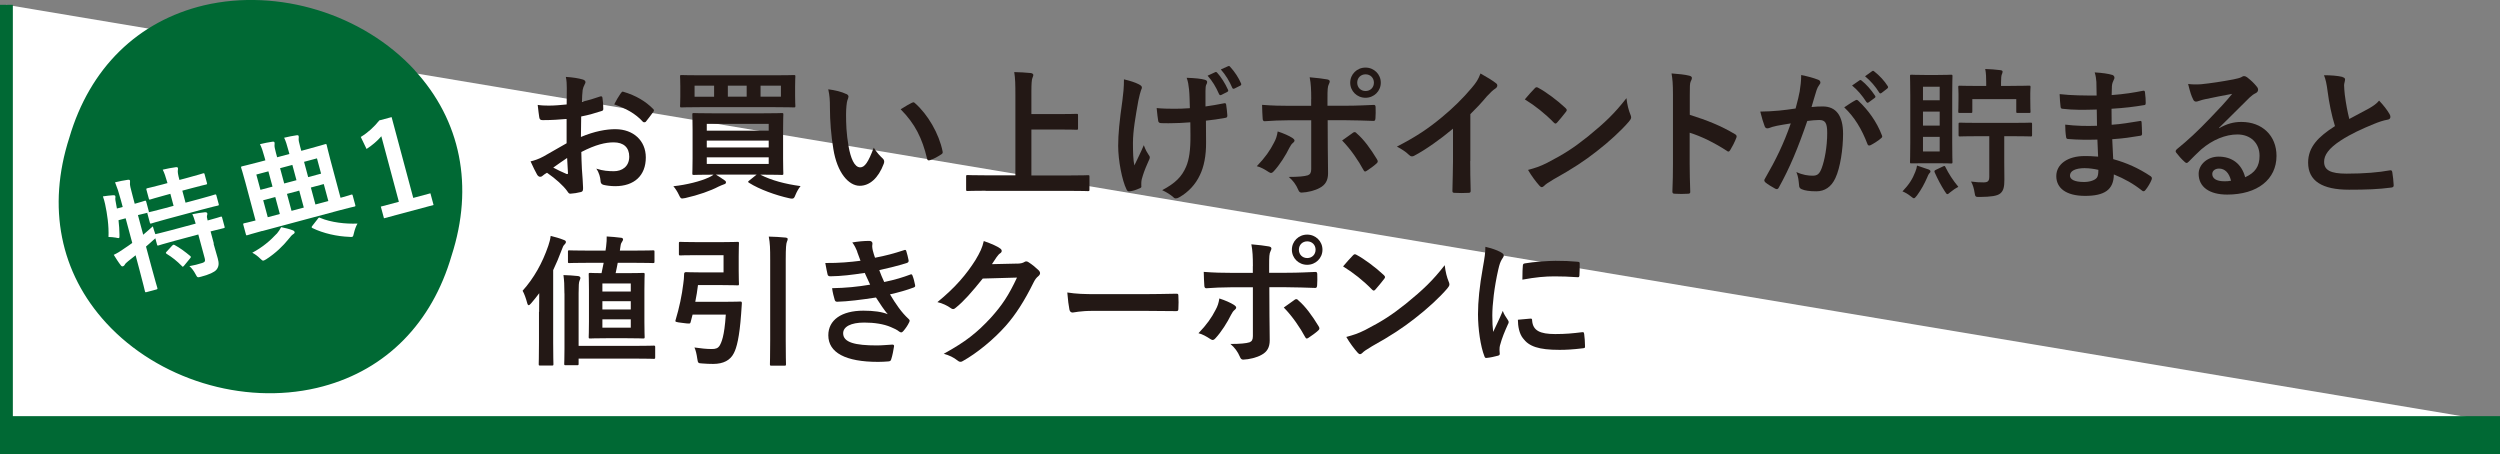 <?xml version="1.0" encoding="UTF-8"?><svg xmlns="http://www.w3.org/2000/svg" viewBox="0 0 389.16 70.71"><rect x="0" y="0" width="389.16" height="70.71" fill="#808080" stroke="none"/><g id="a"/><g id="b"><g id="c"><g><polyline points="389.16 65.78 1 65.78 1 .75" style="fill:#fff;"/><polygon points="389.16 70.71 0 70.71 0 .75 2 .75 2 64.78 389.16 64.78 389.16 70.71" style="fill:#006934;"/></g><g><path d="M88.17,18.52c-1.1,.09-2.22,.18-3.7,.18-.37,0-.48-.13-.53-.46-.07-.42-.15-1.14-.24-1.91,.57,.09,1.14,.11,1.72,.11,.92,0,1.87-.09,2.79-.18,0-.73,.02-1.56,.02-2.51,0-.57-.02-1.21-.15-1.78,1.1,.07,2.02,.22,2.62,.4,.26,.07,.44,.22,.44,.42,0,.09-.04,.2-.13,.35-.15,.29-.26,.57-.31,.86-.07,.57-.09,1.12-.11,1.83,.97-.2,1.87-.48,2.82-.81,.2-.07,.35-.02,.37,.2,.09,.55,.13,1.14,.13,1.72,0,.22-.07,.29-.29,.35-1.45,.46-1.83,.57-3.15,.84-.02,1.06-.02,2.13-.04,3.19,2.07-.88,4-1.23,5.41-1.21,2.73,.02,4.69,1.76,4.69,4.4,0,2.82-1.8,4.47-4.77,4.47-.64,0-1.34-.09-1.8-.2-.35-.09-.48-.31-.48-.66-.04-.48-.2-1.23-.66-1.87,1.06,.35,1.94,.4,2.75,.4,1.23,0,2.38-.7,2.38-2.27,0-1.43-.88-2.22-2.42-2.22-1.25,0-2.77,.33-5.04,1.5,.02,.92,.04,1.67,.09,2.64,.07,.97,.18,2.35,.18,2.86,0,.31,.04,.64-.33,.73-.48,.13-1.19,.24-1.63,.26-.24,.02-.33-.15-.53-.44-.59-.81-1.74-1.87-3.12-2.82-.24,.13-.51,.31-.7,.48-.11,.11-.26,.15-.37,.15-.18,0-.35-.13-.48-.35-.24-.4-.68-1.32-1.01-2.05,.57-.13,1.3-.37,2.02-.77,.95-.53,1.98-1.12,3.59-2.05v-3.76Zm-2.05,7.57c.62,.33,1.36,.7,2.07,.99,.18,.04,.24,.02,.22-.18-.04-.57-.09-1.58-.13-2.31-.62,.42-1.36,.92-2.16,1.5Zm10.52-11.55c.15-.24,.22-.31,.37-.26,2.02,.59,3.52,1.52,4.66,2.68,.09,.09,.13,.15,.13,.22s-.04,.13-.09,.22c-.29,.44-.86,1.12-1.19,1.56-.07,.09-.37,.11-.44,0-1.17-1.3-2.71-2.11-4.47-2.71,.29-.59,.64-1.17,1.01-1.72Z" style="fill:#231815;"/><path d="M118.35,27.19c1.76,.9,3.87,1.45,6.27,1.78-.31,.37-.59,.88-.79,1.36-.18,.46-.26,.59-.55,.59-.11,0-.26-.02-.46-.07-2-.44-4.6-1.36-6.23-2.4-.2-.13-.18-.18,.07-.37l1.12-.9h-6.34c.46,.29,.86,.53,1.28,.84,.24,.15,.29,.24,.29,.37s-.07,.24-.33,.31c-.24,.07-.48,.2-.84,.35-1.21,.64-3.12,1.32-5.17,1.78-.22,.04-.4,.07-.48,.07-.22,0-.31-.15-.51-.57-.24-.51-.55-.99-.86-1.34,2.07-.22,4.22-.77,5.5-1.36,.26-.13,.51-.24,.75-.44-2.13,0-2.9,.04-3.04,.04-.24,0-.26-.02-.26-.24,0-.15,.04-.79,.04-2.31v-4.53c0-1.52-.04-2.16-.04-2.31,0-.22,.02-.24,.26-.24,.13,0,.9,.04,3.04,.04h7.57c2.16,0,2.93-.04,3.06-.04,.22,0,.24,.02,.24,.24,0,.13-.04,.79-.04,2.31v4.53c0,1.52,.04,2.16,.04,2.31,0,.22-.02,.24-.24,.24-.13,0-.9-.04-3.06-.04h-.29Zm2.27-15.47c2.07,0,2.82-.04,2.95-.04,.22,0,.24,.02,.24,.24,0,.13-.04,.51-.04,1.52v1.54c0,.99,.04,1.36,.04,1.5,0,.22-.02,.24-.24,.24-.13,0-.88-.04-2.95-.04h-11.57c-2.07,0-2.82,.04-2.95,.04-.22,0-.24-.02-.24-.24,0-.15,.04-.51,.04-1.5v-1.54c0-1.01-.04-1.39-.04-1.52,0-.22,.02-.24,.24-.24,.13,0,.88,.04,2.95,.04h11.57Zm-9.46,3.34v-1.72h-3.04v1.72h3.04Zm-1.14,4.22v1.06h9.64v-1.06h-9.64Zm9.64,3.67v-1.06h-9.64v1.06h9.64Zm0,1.54h-9.64v1.03h9.64v-1.03Zm-3.43-9.44v-1.72h-2.93v1.72h2.93Zm5.33-1.72h-3.17v1.72h3.17v-1.72Z" style="fill:#231815;"/><path d="M131.73,14.62c.2,.09,.35,.24,.35,.4,0,.13-.07,.35-.18,.62-.09,.26-.2,1.21-.2,2.16,0,1.41,.04,2.99,.4,5.02,.31,1.74,.88,3.23,1.8,3.23,.7,0,1.25-.77,2.11-3.06,.48,.77,.97,1.28,1.41,1.69,.26,.24,.26,.51,.15,.81-.84,2.24-2.2,3.43-3.74,3.43-1.72,0-3.52-2.02-4.11-5.74-.35-2.09-.53-4.38-.53-6.4,0-1.21-.04-1.87-.26-2.88,1.06,.13,2.13,.4,2.79,.73Zm10.21,1.39c.09-.04,.18-.09,.24-.09,.09,0,.15,.04,.24,.13,2,1.74,3.76,4.77,4.31,7.52,.07,.29-.07,.37-.24,.48-.57,.37-1.12,.68-1.72,.88-.26,.09-.42,.02-.46-.24-.75-3.15-1.87-5.43-4.11-7.68,.84-.53,1.39-.84,1.74-1.01Z" style="fill:#231815;"/><path d="M153.42,29.69c-1.98,0-2.66,.04-2.79,.04-.22,0-.24-.02-.24-.24v-2c0-.22,.02-.24,.24-.24,.13,0,.81,.04,2.79,.04h4.64V14.89c0-1.78-.02-2.68-.18-3.67,.84,.02,1.83,.07,2.57,.15,.22,.02,.4,.15,.4,.29,0,.18-.09,.33-.15,.51-.09,.24-.15,.79-.15,2.11v3.48h4.31c1.91,0,2.57-.04,2.71-.04,.22,0,.24,.02,.24,.24v2c0,.22-.02,.24-.24,.24-.13,0-.79-.04-2.71-.04h-4.31v7.15h6.01c1.98,0,2.66-.04,2.79-.04,.22,0,.24,.02,.24,.24v2c0,.22-.02,.24-.24,.24-.13,0-.81-.04-2.79-.04h-13.14Z" style="fill:#231815;"/><path d="M177.68,29.01c0,.15-.07,.22-.29,.31-.66,.29-1.06,.4-1.52,.46-.26,.04-.37-.02-.51-.29-.7-1.41-1.3-4.53-1.3-6.78,0-1.83,.2-3.85,.66-7.08,.13-1.01,.24-2,.24-3.28,1.01,.24,1.74,.48,2.31,.77,.35,.18,.48,.33,.48,.48,0,.09,0,.2-.13,.44-.11,.29-.26,.88-.42,1.63-.42,2.38-.84,4.66-.84,6.6,0,1.41,.04,2.66,.22,3.48,.55-1.17,.95-1.91,1.47-3.15,.31,.84,.51,1.12,.73,1.47,.13,.15,.2,.29,.2,.42,0,.15-.04,.29-.26,.73-.59,1.32-.77,1.91-.99,2.68-.04,.18-.07,.42-.07,.57v.53Zm7.61-9.97c-1.17,.09-2,.13-2.64,.13-.46,.02-1.03,.02-1.85,0-.31,0-.48-.11-.51-.35-.09-.44-.13-1.03-.24-2,.81,.09,1.92,.11,2.73,.11,.62,0,1.65-.02,2.44-.09-.04-1.1-.04-2.09-.13-2.93-.09-.77-.15-1.21-.37-1.8,1.3,.04,2.33,.15,2.84,.31,.24,.07,.35,.18,.35,.35,0,.15-.07,.29-.15,.44-.07,.13-.11,.48-.11,.92v2.44c.95-.13,1.89-.29,2.82-.48,.26-.07,.37-.02,.4,.2,.09,.55,.13,1.08,.18,1.65,.02,.29-.09,.37-.29,.4-1.06,.2-2.02,.33-3.04,.44l.02,3.39c.02,2.05-.33,3.81-.97,5.1-.68,1.45-1.78,2.62-3.15,3.41-.24,.15-.4,.2-.55,.2-.18,0-.26,0-.44-.2-.4-.35-.97-.73-1.72-1.08,2.07-1.1,3.06-2.11,3.72-3.65,.48-1.12,.7-2.62,.68-4.91l-.02-2Zm3.87-7.81c.11-.04,.2-.04,.31,.09,.59,.64,1.23,1.63,1.69,2.66,.07,.15,.04,.24-.13,.33l-.9,.46c-.18,.09-.29,.04-.37-.13-.48-1.1-1.03-2.02-1.78-2.86l1.19-.55Zm2.02-.92c.13-.07,.2-.04,.31,.09,.7,.75,1.34,1.74,1.69,2.57,.07,.13,.07,.29-.13,.37l-.88,.44c-.2,.09-.29,.02-.35-.11-.44-1.03-1.01-1.98-1.78-2.86l1.14-.51Z" style="fill:#231815;"/><path d="M201.18,21.47c.35,.24,.48,.46,.09,.77-.22,.18-.37,.4-.55,.75-.57,1.17-1.54,2.71-2.44,3.67-.26,.29-.44,.35-.77,.13-.64-.42-1.25-.77-1.87-.92,1.28-1.32,2.07-2.46,2.66-3.63,.33-.59,.48-1.08,.59-1.78,.9,.29,1.74,.66,2.29,1.01Zm2.93-6.05c0-1.39-.04-2.4-.24-3.39,1.03,.09,2.18,.22,2.73,.33,.44,.09,.48,.31,.26,.73-.2,.37-.22,.88-.22,2.2v1.17h2.71c1.92,0,3.41-.09,4.49-.13,.2-.02,.29,.11,.29,.35,.02,.57,.02,1.14-.02,1.72-.02,.29-.09,.44-.31,.42-1.36-.04-3.04-.11-4.53-.11h-2.6l.02,4.44c0,1.17,.04,2.11,.04,3.83,0,1.08-.4,1.8-1.3,2.27-.7,.4-1.89,.7-2.82,.73-.26,0-.4-.13-.53-.46-.33-.77-.79-1.41-1.47-1.98,1.5,0,2.46-.09,2.99-.26,.35-.15,.51-.4,.51-.97v-7.59h-3.46c-1.25,0-2.77,.07-3.81,.15-.2,0-.29-.18-.29-.44-.02-.4-.09-1.39-.09-2.11,1.67,.13,3.01,.15,4.14,.15h3.5v-1.03Zm6.47,5.26c.26-.2,.44-.13,.62,.09,1.08,.92,2.13,2.35,3.15,4.03,.2,.33,.13,.48-.11,.68-.35,.33-.97,.77-1.47,1.1-.24,.15-.35,.2-.51-.09-.79-1.47-2-3.26-3.34-4.62,.59-.44,1.17-.81,1.67-1.19Zm4.36-7.81c0,1.32-1.06,2.35-2.38,2.35s-2.38-1.03-2.38-2.35,1.06-2.35,2.38-2.35,2.38,1.03,2.38,2.35Zm-3.67,0c0,.75,.55,1.3,1.3,1.3s1.3-.55,1.3-1.3-.55-1.3-1.3-1.3-1.3,.55-1.3,1.3Z" style="fill:#231815;"/><path d="M228.86,25.07c0,1.52,.02,2.82,.07,4.58,.02,.29-.09,.37-.33,.37-.7,.04-1.5,.04-2.2,0-.24,0-.33-.09-.31-.35,.02-1.58,.09-3.01,.09-4.51v-5.13c-1.94,1.63-4.29,3.3-6.05,4.22-.11,.07-.22,.09-.33,.09-.18,0-.31-.07-.46-.22-.51-.51-1.23-.95-1.89-1.3,3.04-1.56,4.91-2.84,6.93-4.51,1.74-1.43,3.32-2.97,4.69-4.6,.75-.88,1.03-1.32,1.39-2.27,.99,.55,1.96,1.14,2.44,1.54,.13,.09,.18,.22,.18,.33,0,.18-.13,.37-.31,.48-.37,.24-.73,.57-1.32,1.21-.86,1.03-1.67,1.89-2.57,2.77v7.28Z" style="fill:#231815;"/><path d="M238.89,13.76c.09-.11,.2-.18,.31-.18,.09,0,.18,.04,.29,.11,1.12,.59,2.95,1.94,4.2,3.12,.13,.13,.2,.22,.2,.31s-.04,.18-.13,.29c-.33,.44-1.06,1.32-1.36,1.65-.11,.11-.18,.18-.26,.18s-.18-.07-.29-.18c-1.32-1.36-2.91-2.62-4.49-3.59,.48-.59,1.12-1.28,1.54-1.72Zm1.92,11.6c2.68-1.39,4.11-2.31,6.34-4.09,2.68-2.18,4.16-3.59,6.03-5.99,.13,1.1,.33,1.85,.62,2.57,.07,.15,.11,.29,.11,.42,0,.2-.11,.37-.35,.66-1.17,1.36-3.06,3.12-5.06,4.66-1.83,1.43-3.67,2.66-6.64,4.31-.99,.59-1.28,.81-1.47,1.01-.13,.13-.26,.22-.4,.22-.11,0-.24-.09-.37-.24-.55-.62-1.23-1.52-1.76-2.44,1.12-.31,1.8-.51,2.97-1.1Z" style="fill:#231815;"/><path d="M263.05,17.88c2.68,.84,4.82,1.69,7,2.99,.24,.13,.35,.29,.24,.57-.29,.73-.64,1.41-.95,1.91-.09,.15-.18,.24-.29,.24-.07,0-.15-.02-.24-.11-2.02-1.3-4-2.27-5.79-2.82v4.86c0,1.43,.04,2.73,.09,4.31,.02,.26-.09,.33-.4,.33-.64,.04-1.32,.04-1.96,0-.31,0-.42-.07-.42-.33,.07-1.63,.09-2.93,.09-4.33V14.69c0-1.65-.07-2.38-.22-3.26,1.01,.07,2.11,.18,2.75,.35,.31,.07,.42,.2,.42,.37,0,.13-.07,.31-.18,.51-.15,.29-.15,.84-.15,2.07v3.15Z" style="fill:#231815;"/><path d="M280.16,14.12c.11-.66,.22-1.52,.22-2.44,1.14,.24,1.76,.4,2.64,.73,.22,.07,.35,.24,.35,.44,0,.11-.04,.22-.15,.33-.22,.29-.33,.53-.44,.84-.29,.9-.51,1.72-.79,2.64,.59-.07,1.25-.09,1.76-.09,2.05,0,3.15,1.43,3.15,4.25,0,2.38-.44,5.3-1.19,6.89-.64,1.41-1.69,2.07-2.97,2.07-1.06,0-1.8-.11-2.29-.33-.26-.11-.4-.29-.4-.62-.07-.7-.11-1.32-.42-2.05,.99,.46,1.85,.57,2.53,.57,.73,0,1.06-.26,1.41-1.17,.46-1.23,.86-3.32,.86-5.48,0-1.54-.29-2.02-1.25-2.02-.53,0-1.21,.07-1.85,.15-1.45,4.22-2.71,7.26-4.42,10.34-.13,.29-.31,.33-.57,.2-.4-.2-1.25-.73-1.52-.97-.11-.11-.18-.2-.18-.33,0-.07,.02-.15,.09-.24,1.76-3.06,2.9-5.39,4.03-8.62-.86,.13-1.56,.26-2.16,.37-.57,.11-.92,.24-1.21,.35-.31,.11-.57,.07-.7-.29-.2-.51-.44-1.3-.68-2.27,.97,0,1.94-.07,2.9-.15,.92-.09,1.74-.2,2.6-.33,.35-1.25,.51-2.02,.66-2.77Zm8.71,1.47c.15-.09,.26-.04,.42,.11,1.5,1.41,2.84,3.23,3.65,5.35,.09,.2,.07,.31-.09,.44-.37,.35-1.21,.88-1.65,1.1-.22,.11-.44,.09-.51-.18-.88-2.31-2.02-4.2-3.61-5.7,.55-.37,1.19-.81,1.78-1.12Zm.59-3.08c.11-.09,.2-.07,.33,.04,.68,.53,1.47,1.41,2.09,2.35,.09,.13,.09,.24-.07,.35l-.92,.68c-.15,.11-.26,.09-.37-.07-.66-1.01-1.36-1.85-2.22-2.55l1.17-.81Zm1.96-1.43c.13-.09,.2-.07,.33,.04,.81,.62,1.61,1.5,2.09,2.27,.09,.13,.11,.26-.07,.4l-.88,.68c-.18,.13-.29,.07-.37-.07-.59-.95-1.3-1.78-2.2-2.53l1.1-.79Z" style="fill:#231815;"/><path d="M298.15,26.72c.13-.33,.22-.59,.26-.95,.62,.2,1.34,.44,1.83,.62,.2,.09,.26,.18,.26,.29,0,.13-.04,.18-.18,.31-.13,.15-.2,.31-.33,.64-.44,.99-.88,1.83-1.58,2.79-.24,.29-.35,.44-.48,.44-.11,0-.22-.09-.44-.26-.48-.4-.97-.66-1.34-.81,1.01-1.06,1.56-1.91,2-3.06Zm3.52-15.05c1.43,0,1.87-.04,2.02-.04,.22,0,.24,.02,.24,.24,0,.13-.04,1.06-.04,2.97v7.42c0,1.91,.04,2.82,.04,2.95,0,.22-.02,.24-.24,.24-.15,0-.59-.04-2.02-.04h-2.09c-1.43,0-1.87,.02-2.02,.02-.22,0-.24,0-.24-.22,0-.13,.04-1.03,.04-2.95v-7.42c0-1.91-.04-2.82-.04-2.97,0-.22,.02-.24,.24-.24,.15,0,.59,.04,2.02,.04h2.09Zm-2.33,1.83v2.11h2.6v-2.11h-2.6Zm2.6,6.05v-2.18h-2.6v2.18h2.6Zm0,1.76h-2.6v2.27h2.6v-2.27Zm.48,4.62c.29-.15,.31-.13,.42,.09,.51,1.03,1.14,2.02,2,3.06-.35,.18-.79,.46-1.3,.88-.2,.18-.31,.26-.4,.26-.13,0-.22-.15-.42-.46-.59-.92-1.1-1.89-1.56-2.93-.09-.22-.04-.29,.24-.42l1.01-.48Zm10.56-12.56c2.02,0,2.73-.04,2.88-.04,.2,0,.22,.02,.22,.24,0,.13-.04,.46-.04,.95v.75c0,1.65,.04,1.94,.04,2.07,0,.24-.02,.24-.22,.24h-1.76c-.22,0-.24,0-.24-.24v-1.91h-6.84v1.91c0,.24-.02,.24-.26,.24h-1.69c-.22,0-.24,0-.24-.24,0-.13,.04-.42,.04-2.07v-.59c0-.64-.04-.97-.04-1.1,0-.22,.02-.24,.24-.24,.13,0,.84,.04,2.86,.04h1.25v-.55c0-.79-.02-1.41-.15-2.09,.81,.02,1.61,.09,2.35,.18,.22,.02,.35,.11,.35,.2,0,.2-.04,.29-.11,.44-.09,.18-.13,.64-.13,1.23v.59h1.5Zm-5.02,7.83c-2.02,0-2.73,.04-2.84,.04-.22,0-.24-.02-.24-.24v-1.67c0-.22,.02-.24,.24-.24,.11,0,.81,.04,2.84,.04h5.28c2.02,0,2.73-.04,2.84-.04,.22,0,.24,.02,.24,.24v1.67c0,.22-.02,.24-.24,.24-.11,0-.81-.04-2.84-.04h-1.25v4.07c0,1.01,.02,1.96,.02,2.66,0,1.12-.11,1.76-.66,2.2-.48,.37-1.39,.51-3.17,.53-.68,0-.7,0-.81-.68-.09-.59-.26-1.23-.55-1.72,.81,.11,1.34,.13,1.94,.13,.66,0,.9-.18,.9-.9v-6.29h-1.69Z" style="fill:#231815;"/><path d="M326.49,21.73c-1.52,.04-3.01,.04-4.53-.09-.24,0-.33-.09-.35-.37-.09-.48-.13-1.36-.13-1.87,1.63,.2,3.3,.24,4.95,.18-.02-.84-.02-1.69-.04-2.53-2.11,.07-3.7,.07-5.26-.11-.24,0-.35-.09-.37-.31-.07-.55-.11-1.08-.15-1.98,1.91,.22,3.83,.22,5.76,.22,0-.81-.02-1.39-.04-2.13-.04-.51-.09-.9-.26-1.47,1.17,.07,2.11,.2,2.77,.4,.26,.09,.4,.4,.24,.66-.15,.31-.31,.68-.33,1.06-.02,.44-.02,.75-.04,1.41,2.05-.15,3.52-.4,4.82-.66,.26-.07,.35,0,.37,.26,.09,.62,.11,1.21,.11,1.61,0,.29-.07,.33-.24,.35-1.56,.26-2.97,.44-5.08,.57,0,.88,.02,1.69,.02,2.49,1.67-.11,2.73-.33,4.31-.57,.26-.07,.33-.02,.35,.18,.02,.42,.07,1.14,.07,1.8,0,.22-.09,.29-.33,.31-1.45,.24-2.46,.4-4.31,.53,.04,1.01,.09,2.09,.15,3.1,2.11,.59,3.92,1.39,5.83,2.66,.22,.2,.22,.26,.15,.53-.15,.42-.62,1.23-.97,1.63-.09,.13-.18,.18-.29,.18-.07,0-.15-.02-.24-.11-1.34-1.06-2.71-1.83-4.38-2.51-.02,2.38-1.45,3.34-4.47,3.34s-4.49-1.25-4.49-3.08,1.74-3.12,4.4-3.12c.55,0,1.08,0,2.11,.09-.04-.97-.09-1.87-.11-2.62Zm-1.89,4.44c-1.61,0-2.38,.46-2.38,1.17,0,.57,.66,.99,2.18,.99,.88,0,1.69-.26,2-.66,.18-.24,.24-.62,.24-1.23-.64-.15-1.43-.26-2.05-.26Z" style="fill:#231815;"/><path d="M345.41,19.97c1.23-.7,2.27-.99,3.5-.99,3.21,0,5.46,2.11,5.46,5.28,0,3.67-2.97,6.03-7.68,6.03-2.77,0-4.44-1.19-4.44-3.23,0-1.47,1.39-2.68,3.1-2.68,2.07,0,3.59,1.1,4.14,3.21,1.54-.7,2.24-1.67,2.24-3.34,0-2-1.41-3.32-3.45-3.32-1.83,0-3.85,.81-5.63,2.33-.64,.57-1.25,1.21-1.91,1.87-.15,.15-.26,.24-.37,.24-.09,0-.2-.07-.33-.2-.46-.4-.95-.97-1.3-1.43-.13-.18-.07-.33,.11-.51,1.72-1.39,3.23-2.79,5.21-4.86,1.36-1.41,2.4-2.51,3.41-3.76-1.32,.24-2.88,.55-4.25,.84-.29,.07-.57,.13-.92,.26-.11,.04-.33,.11-.44,.11-.22,0-.37-.11-.48-.37-.26-.51-.46-1.12-.77-2.38,.66,.09,1.39,.09,2.05,.04,1.34-.13,3.28-.42,4.99-.75,.55-.11,.99-.22,1.21-.33,.11-.07,.31-.18,.42-.18,.22,0,.35,.07,.51,.18,.66,.51,1.1,.95,1.47,1.41,.18,.2,.24,.35,.24,.53,0,.22-.13,.42-.37,.53-.37,.18-.55,.33-.97,.7-1.61,1.56-3.08,3.1-4.75,4.71l.02,.07Zm.02,6.27c-.64,0-1.06,.37-1.06,.84,0,.68,.59,1.14,1.91,1.14,.4,0,.68-.02,1.01-.09-.29-1.21-.95-1.89-1.87-1.89Z" style="fill:#231815;"/><path d="M364.64,12c.26,.07,.4,.18,.4,.35,0,.31-.15,.62-.15,.92,0,.44,.07,.97,.11,1.47,.2,1.54,.42,2.64,.7,3.78,1.1-.59,1.89-1.01,3.12-1.67,.64-.37,1.17-.75,1.52-1.19,.7,.73,1.28,1.5,1.61,2.07,.09,.13,.15,.31,.15,.46,0,.22-.13,.4-.44,.44-.66,.11-1.41,.37-2.11,.66-1.89,.77-3.65,1.58-5.17,2.57-1.91,1.25-2.6,2.29-2.6,3.32,0,1.3,.97,1.85,3.5,1.85,2.77,0,5.02-.2,6.71-.51,.24-.04,.35,0,.4,.26,.11,.59,.18,1.39,.22,2.05,.02,.24-.13,.35-.4,.37-2,.26-3.76,.33-6.56,.33-4.16,0-6.36-1.36-6.36-4.22,0-2.44,1.61-4.05,4.18-5.68-.53-1.69-.92-3.67-1.14-5.37-.15-1.17-.31-1.94-.57-2.55,1.06,0,2.07,.07,2.88,.26Z" style="fill:#231815;"/><path d="M83.92,48.54c0-.84,0-1.89,.02-2.9-.4,.53-.81,1.06-1.25,1.56-.18,.2-.29,.31-.4,.31-.09,0-.18-.13-.24-.4-.18-.66-.44-1.41-.7-1.85,1.76-1.96,3.08-4.31,4-7,.18-.53,.31-1.01,.37-1.54,.7,.18,1.36,.35,2.02,.62,.24,.09,.35,.15,.35,.33,0,.15-.07,.24-.22,.4-.15,.13-.26,.33-.46,.9-.4,1.08-.84,2.11-1.3,3.08v11.27c0,2.16,.04,3.23,.04,3.34,0,.22-.02,.24-.24,.24h-1.83c-.2,0-.22-.02-.22-.24,0-.13,.04-1.19,.04-3.34v-4.77Zm3.94-2.86c0-1.34-.04-2.02-.15-2.86,.84,.02,1.47,.07,2.27,.15,.22,.02,.37,.15,.37,.29,0,.15-.09,.29-.15,.48-.09,.24-.13,.64-.13,1.91v8.19h8.8c2.07,0,2.75-.04,2.88-.04,.22,0,.24,.02,.24,.26v1.56c0,.22-.02,.24-.24,.24-.13,0-.81-.04-2.88-.04h-8.8v.79c0,.22-.02,.24-.24,.24h-1.76c-.22,0-.24-.02-.24-.24,0-.13,.04-.81,.04-2.33v-8.6Zm3.78-4.77c-2.16,0-2.88,.04-3.01,.04-.22,0-.22-.02-.22-.26v-1.5c0-.2,0-.22,.22-.22,.13,0,.86,.04,3.01,.04h2.62l.09-.64c.07-.59,.11-1.14,.09-1.56,.77,.04,1.52,.11,2.22,.2,.22,0,.33,.13,.33,.26,0,.11-.07,.24-.15,.35-.11,.15-.2,.33-.24,.64-.04,.24-.09,.51-.11,.75h2.16c2.16,0,2.86-.04,2.99-.04,.22,0,.24,.02,.24,.22v1.5c0,.24-.02,.26-.24,.26-.13,0-.84-.04-2.99-.04h-2.49c-.09,.55-.22,1.08-.33,1.61h1.8c1.74,0,2.33-.04,2.46-.04,.24,0,.26,.02,.26,.24,0,.13-.04,.84-.04,2.4v4.95c0,1.56,.04,2.24,.04,2.38,0,.22-.02,.24-.26,.24-.13,0-.73-.04-2.46-.04h-3.26c-1.74,0-2.33,.04-2.49,.04-.22,0-.24-.02-.24-.24,0-.15,.04-.81,.04-2.38v-4.95c0-1.56-.04-2.24-.04-2.4,0-.22,.02-.24,.24-.24,.13,0,.59,.04,1.76,.04,.13-.57,.22-1.1,.33-1.61h-2.33Zm2.13,4.47h4.42v-1.25h-4.42v1.25Zm4.42,2.79v-1.28h-4.42v1.28h4.42Zm0,1.54h-4.42v1.3h4.42v-1.3Z" style="fill:#231815;"/><path d="M108.43,39.72c-1.8,0-2.38,.04-2.51,.04-.22,0-.24-.02-.24-.24v-1.63c0-.22,.02-.24,.24-.24,.13,0,.7,.04,2.51,.04h4.03c1.54,0,2.22-.04,2.35-.04,.2,0,.22,.02,.22,.24,0,.13-.04,.73-.04,2v2.29c0,1.3,.04,1.87,.04,2,0,.22-.02,.24-.22,.24-.13,0-.81-.04-2.35-.04h-3.81c-.11,.88-.24,1.74-.42,2.6h4.66c1.67,0,2.2-.04,2.33-.04,.22,0,.26,.04,.26,.29l-.11,1.61c-.26,3.65-.7,5.32-1.14,6.14-.55,1.1-1.63,1.67-3.21,1.67-.53,0-1.12-.02-1.69-.07-.66-.04-.68-.04-.79-.75-.11-.77-.24-1.3-.44-1.74,1.06,.15,1.87,.24,2.66,.24,.66,.02,1.01-.15,1.23-.48,.31-.51,.77-1.45,.99-4.88h-5.17l-.31,1.19c-.07,.24-.09,.26-1.23,.11-1.12-.13-1.19-.18-1.12-.4,.59-1.96,1.01-3.96,1.21-5.68,.07-.48,.13-1.01,.13-1.52,0-.22,.09-.31,.31-.31,.13,0,.79,.04,2.11,.04h3.72v-2.68h-4.2Zm11.46,.81c0-1.94-.02-2.62-.22-3.7,.86,.02,1.85,.07,2.6,.15,.22,.02,.35,.11,.35,.22,0,.15-.07,.29-.13,.44-.11,.29-.18,.84-.18,2.82v12.48c0,2.4,.04,3.63,.04,3.74,0,.22-.02,.24-.24,.24h-2.02c-.22,0-.24-.02-.24-.24,0-.13,.04-1.32,.04-3.72v-12.43Z" style="fill:#231815;"/><path d="M133.44,39.15c-.2-.48-.4-.92-.77-1.41,.88-.15,1.78-.24,2.66-.24,.31,0,.48,.18,.48,.4,0,.13-.04,.29-.04,.42,0,.2,.04,.42,.09,.66,.15,.57,.22,.77,.35,1.14,1.72-.33,2.93-.66,4.49-1.17,.2-.09,.31-.07,.37,.11,.13,.42,.29,1.03,.37,1.47,.04,.22-.11,.35-.26,.4-1.47,.46-2.82,.79-4.31,1.12,.2,.55,.48,1.23,.77,1.85,1.78-.37,2.95-.75,4-1.14,.22-.11,.33-.07,.4,.13,.2,.51,.29,.92,.4,1.45,.04,.2,.04,.31-.18,.4-1.1,.42-2.49,.81-3.72,1.08,.95,1.58,1.8,2.82,2.88,3.81,.22,.2,.22,.29,.11,.53-.24,.51-.55,.95-.9,1.36-.13,.15-.22,.22-.35,.22-.09,0-.18-.04-.31-.13-.35-.29-.79-.48-1.3-.7-1.12-.48-2.57-.7-4.14-.7-2.07,0-3.28,.64-3.28,1.67,0,1.43,1.87,1.89,5.24,1.89,.81,0,1.63-.09,2.42-.13,.22,0,.29,.11,.26,.29-.09,.55-.24,1.41-.44,2-.07,.22-.15,.31-.46,.33-.51,.04-1.03,.07-1.58,.07-5.06,0-7.75-1.43-7.75-4.14,0-2.35,2.02-3.83,5.46-3.83,1.61,0,2.9,.18,3.79,.55-.51-.59-1.23-1.65-1.83-2.6-2.27,.35-4.42,.62-6.03,.66-.24,0-.33-.09-.4-.31-.13-.44-.33-1.19-.4-1.8,2.2-.04,3.96-.22,5.92-.55-.22-.46-.55-1.21-.84-1.83-2.02,.31-3.65,.51-5.35,.53-.26,0-.4-.09-.44-.31-.07-.24-.22-1.06-.35-1.76,2.16,.02,3.92-.15,5.48-.35-.18-.51-.31-.88-.53-1.43Z" style="fill:#231815;"/><path d="M158.37,41.04c.57-.02,.86-.11,1.1-.26,.09-.07,.18-.09,.29-.09s.22,.04,.35,.13c.55,.35,1.06,.77,1.5,1.19,.2,.18,.29,.35,.29,.51,0,.18-.11,.33-.26,.46-.31,.24-.53,.55-.73,.95-1.47,2.99-2.88,5.13-4.36,6.8-1.89,2.13-4.51,4.27-6.69,5.48-.13,.09-.24,.11-.35,.11-.18,0-.33-.09-.51-.24-.55-.44-1.23-.77-2.09-1.01,3.43-1.89,5.17-3.28,7.33-5.61,1.74-1.94,2.75-3.43,4.07-6.25l-5.33,.15c-1.8,2.22-2.9,3.48-4.16,4.51-.15,.15-.31,.24-.46,.24-.11,0-.22-.04-.33-.13-.55-.4-1.36-.79-2.11-.95,2.86-2.33,4.55-4.38,5.92-6.54,.73-1.23,1.06-1.91,1.3-2.97,1.25,.44,2.09,.81,2.57,1.17,.15,.11,.22,.24,.22,.37s-.07,.26-.24,.37c-.22,.13-.37,.37-.55,.59-.24,.37-.46,.7-.73,1.1l3.96-.09Z" style="fill:#231815;"/><path d="M170.21,48.39c-2.18,0-3.01,.26-3.23,.26-.26,0-.44-.13-.51-.46-.11-.51-.24-1.54-.33-2.66,1.43,.22,2.53,.26,4.75,.26h7.08c1.67,0,3.37-.04,5.06-.07,.33-.02,.4,.04,.4,.31,.04,.66,.04,1.41,0,2.07,0,.26-.09,.35-.4,.33-1.65-.02-3.28-.04-4.91-.04h-7.92Z" style="fill:#231815;"/><path d="M192.1,47.47c.35,.24,.48,.46,.09,.77-.22,.18-.37,.4-.55,.75-.57,1.17-1.54,2.71-2.44,3.67-.26,.29-.44,.35-.77,.13-.64-.42-1.25-.77-1.87-.92,1.28-1.32,2.07-2.46,2.66-3.63,.33-.59,.48-1.08,.59-1.78,.9,.29,1.74,.66,2.29,1.01Zm2.93-6.05c0-1.39-.04-2.4-.24-3.39,1.03,.09,2.18,.22,2.73,.33,.44,.09,.48,.31,.26,.73-.2,.37-.22,.88-.22,2.2v1.17h2.71c1.92,0,3.41-.09,4.49-.13,.2-.02,.29,.11,.29,.35,.02,.57,.02,1.14-.02,1.72-.02,.29-.09,.44-.31,.42-1.36-.04-3.04-.11-4.53-.11h-2.6l.02,4.44c0,1.17,.04,2.11,.04,3.83,0,1.08-.4,1.8-1.3,2.27-.7,.4-1.89,.7-2.82,.73-.26,0-.4-.13-.53-.46-.33-.77-.79-1.41-1.47-1.98,1.5,0,2.46-.09,2.99-.26,.35-.15,.51-.4,.51-.97v-7.59h-3.46c-1.25,0-2.77,.07-3.81,.15-.2,0-.29-.18-.29-.44-.02-.4-.09-1.39-.09-2.11,1.67,.13,3.01,.15,4.14,.15h3.5v-1.03Zm6.47,5.26c.26-.2,.44-.13,.62,.09,1.08,.92,2.13,2.35,3.15,4.03,.2,.33,.13,.48-.11,.68-.35,.33-.97,.77-1.47,1.1-.24,.15-.35,.2-.51-.09-.79-1.47-2-3.26-3.34-4.62,.59-.44,1.17-.81,1.67-1.19Zm4.36-7.81c0,1.32-1.06,2.35-2.38,2.35s-2.38-1.03-2.38-2.35,1.06-2.35,2.38-2.35,2.38,1.03,2.38,2.35Zm-3.67,0c0,.75,.55,1.3,1.3,1.3s1.3-.55,1.3-1.3-.55-1.3-1.3-1.3-1.3,.55-1.3,1.3Z" style="fill:#231815;"/><path d="M210.6,39.76c.09-.11,.2-.18,.31-.18,.09,0,.18,.04,.29,.11,1.12,.59,2.95,1.94,4.2,3.12,.13,.13,.2,.22,.2,.31s-.04,.18-.13,.29c-.33,.44-1.06,1.32-1.36,1.65-.11,.11-.18,.18-.26,.18s-.18-.07-.29-.18c-1.32-1.36-2.91-2.62-4.49-3.59,.48-.59,1.12-1.28,1.54-1.72Zm1.92,11.6c2.68-1.39,4.11-2.31,6.34-4.09,2.68-2.18,4.16-3.59,6.03-5.99,.13,1.1,.33,1.85,.62,2.57,.07,.15,.11,.29,.11,.42,0,.2-.11,.37-.35,.66-1.17,1.36-3.06,3.12-5.06,4.66-1.83,1.43-3.67,2.66-6.64,4.31-.99,.59-1.28,.81-1.47,1.01-.13,.13-.26,.22-.4,.22-.11,0-.24-.09-.37-.24-.55-.62-1.23-1.52-1.76-2.44,1.12-.31,1.8-.51,2.97-1.1Z" style="fill:#231815;"/><path d="M233.57,39.24c.37,.2,.51,.33,.51,.53,0,.15-.04,.22-.33,.66-.22,.4-.33,.7-.53,1.56-.62,2.73-.92,5.44-.92,7.11,0,1.08,.04,1.8,.13,2.57,.46-1.01,.86-1.74,1.5-3.28,.18,.55,.46,.9,.77,1.39,.07,.11,.15,.24,.15,.33,0,.15-.04,.24-.11,.35-.51,1.14-.92,2.09-1.25,3.32-.04,.13-.07,.37-.07,.68,0,.26,.04,.44,.04,.62,0,.15-.09,.24-.29,.29-.55,.15-1.17,.29-1.8,.35-.15,.02-.24-.09-.29-.24-.62-1.54-1.01-4.33-1.01-6.56,0-1.98,.24-4.38,.75-7.22,.29-1.63,.4-2.35,.4-3.28,.99,.24,1.69,.46,2.35,.81Zm4.71,10.36c.18-.02,.22,.09,.22,.33,.13,1.52,1.19,2.07,3.59,2.07,1.65,0,2.73-.11,4.2-.29,.22-.02,.26,0,.31,.29,.07,.46,.13,1.32,.13,1.89,0,.26,0,.29-.37,.33-1.5,.18-2.55,.24-3.59,.24-3.26,0-4.78-.53-5.72-1.83-.55-.7-.77-1.83-.77-2.86l2-.18Zm-1.23-8.23c.02-.26,.09-.33,.31-.37,1.3-.24,3.76-.4,4.77-.4,1.32,0,2.33,.04,3.26,.13,.46,.02,.51,.07,.51,.29,0,.66,0,1.25-.04,1.87-.02,.2-.09,.29-.29,.26-1.32-.09-2.46-.13-3.59-.13-1.47,0-2.91,.13-5,.51,.02-1.23,.02-1.78,.07-2.16Z" style="fill:#231815;"/></g><path d="M64.42,11.04C56.42,2.35,43.32-1.69,31.81,1,21.56,3.45,14.12,10.69,10.96,21.5c-3.46,10.72-1.43,20.9,5.72,28.67,8,8.7,21.1,12.73,32.6,10.04,.32-.07,.64-.15,.95-.24,9.8-2.63,16.85-9.79,19.89-20.22,3.48-10.73,1.45-20.92-5.71-28.7Z" style="fill:#006934; stroke:#006934; stroke-linecap:round; stroke-linejoin:round; stroke-width:.36px;"/><g><path d="M33.24,37.92c.23,.86,.48,1.66,.66,2.31,.19,.69,.21,1.25-.21,1.76-.34,.39-1.11,.74-2.38,1.08-.56,.15-.58,.17-.87-.39-.25-.48-.63-1-.96-1.25,.67-.12,1.39-.29,2.02-.5,.41-.13,.48-.31,.37-.72l-1-3.71-3.69,.99c-1.78,.48-2.37,.68-2.48,.71-.19,.05-.21,.04-.26-.15l-.26-.96c-.06,.08-.18,.17-.31,.28-.35,.34-.75,.66-1.14,1.01l.84,3.13c.57,2.14,.9,3.2,.92,3.29,.05,.19,.04,.21-.17,.27l-1.5,.4c-.19,.05-.21,.04-.26-.15-.03-.11-.27-1.17-.84-3.29l-.61-2.29-1.16,.92c-.26,.21-.46,.4-.52,.54-.05,.11-.16,.22-.27,.25-.13,.04-.22,.02-.34-.13-.37-.46-.81-1.17-1.11-1.65,.57-.27,1.04-.56,1.61-.97,.43-.28,.85-.57,1.27-.88l-1.03-3.84-1.11,.3c.08,.76,.15,1.53,.15,2.27,.01,.34,0,.48-.1,.51-.09,.02-.25-.02-.48-.07-.34-.05-.79-.11-1.13-.1,.07-1.77-.2-3.6-.53-5.12-.08-.36-.19-.79-.34-1.2,.5-.07,1.08-.15,1.58-.18,.24,0,.33,.03,.36,.15s.01,.2-.01,.32c-.02,.15,.02,.36,.08,.66l.17,.94,.9-.24-.28-1.05c-.36-1.33-.55-1.88-.91-2.79,.72-.17,1.29-.29,1.97-.39,.19-.03,.33,.01,.35,.11,.04,.15,0,.26,0,.42-.03,.25,.07,.72,.45,2.11l.29,1.09c1.03-.28,1.42-.42,1.51-.45,.21-.06,.23-.04,.28,.13l.39,1.44c.03,.11,.03,.17,0,.2,.15-.04,.8-.17,2.5-.63l1.37-.37-.5-1.87-.77,.21c-1.67,.45-2.2,.63-2.31,.66-.21,.06-.23,.04-.28-.15l-.36-1.33c-.05-.19-.04-.21,.17-.27,.11-.03,.67-.14,2.33-.58l.77-.21c-.31-1.08-.49-1.6-.74-2.09,.74-.18,1.33-.28,2.01-.38,.19-.03,.32,0,.35,.11,.04,.13,0,.26-.01,.41-.02,.23,0,.54,.25,1.46l1.31-.35c1.69-.45,2.24-.64,2.35-.67,.19-.05,.21-.04,.26,.15l.36,1.33c.05,.19,.04,.21-.15,.26-.11,.03-.68,.14-2.37,.6l-1.31,.35,.5,1.87,2.06-.55c1.78-.48,2.39-.68,2.48-.71,.19-.05,.21-.04,.26,.13l.36,1.33c.05,.19,.04,.21-.15,.26-.09,.02-.72,.15-2.5,.63l-5.29,1.42c-1.8,.48-2.41,.69-2.52,.72-.19,.05-.21,.04-.26-.15l-.36-1.33c-.03-.09-.04-.13,0-.18-.13,.04-.53,.12-1.49,.36l.82,3.06c.47-.41,.98-.83,1.5-1.31,.1,.36,.24,.82,.39,1.22l.09-.02c.11-.03,.72-.15,2.5-.63l3.69-.99c-.21-.69-.34-1.13-.53-1.46,.68-.14,1.46-.27,1.97-.31,.2-.01,.34,.05,.36,.15,.04,.13,0,.24-.03,.35-.04,.15-.03,.33,.09,.78,1.39-.37,1.9-.55,2-.58,.19-.05,.21-.04,.26,.15l.37,1.37c.05,.19,.04,.21-.15,.26-.09,.03-.62,.15-2.02,.5l.51,1.91Zm-6.44,.32c.18-.17,.23-.18,.4-.09,.82,.44,1.63,1.05,2.4,1.69,.16,.14,.15,.18-.02,.39l-.91,1.11c-.09,.1-.14,.16-.2,.17-.06,.02-.11-.03-.17-.11-.77-.78-1.49-1.35-2.35-1.88-.18-.13-.17-.18,0-.36l.84-.91Z" style="fill:#fff;"/><path d="M40.81,35.95c-1.63,.44-2.18,.63-2.3,.66-.17,.05-.19,.03-.24-.16l-.39-1.44c-.05-.19-.04-.21,.13-.26,.09-.02,.57-.11,1.77-.43l-1.58-5.91c-.38-1.42-.61-2.13-.65-2.26-.05-.19-.04-.21,.13-.26,.13-.04,.78-.17,2.62-.66l1.01-.27-.15-.54c-.27-.99-.42-1.41-.69-1.98,.7-.17,1.27-.28,1.93-.38,.17-.03,.3,0,.33,.11,.04,.13,.01,.28,0,.42-.01,.25,.05,.55,.23,1.23l.18,.66,1.91-.51-.15-.54c-.27-.99-.4-1.42-.67-1.99,.7-.17,1.27-.28,1.93-.38,.17-.03,.3,0,.33,.11,.04,.13,.01,.28,0,.42-.02,.25,.05,.55,.23,1.23l.18,.66,1.14-.31c1.82-.49,2.46-.7,2.58-.73,.17-.04,.19-.03,.24,.16,.03,.11,.19,.85,.57,2.28l1.58,5.91c1.12-.3,1.56-.46,1.66-.49,.17-.04,.19-.03,.24,.16l.39,1.44c.05,.19,.04,.21-.13,.26-.11,.03-.68,.14-2.32,.58l-12.04,3.23Zm2.27,.44c.27-.33,.49-.65,.69-1.03,.59,.12,1.26,.28,1.75,.47,.22,.08,.3,.16,.34,.29,.04,.13-.06,.24-.23,.34-.19,.13-.36,.3-.75,.8-.78,.97-1.94,2.13-3.43,3.09-.19,.11-.31,.18-.41,.21-.17,.05-.27-.05-.55-.32-.38-.38-.81-.69-1.22-.9,1.53-.81,2.78-1.85,3.81-2.97Zm-.66-7.34l-.64-2.38-1.88,.5,.64,2.38,1.88-.5Zm1.14,4.26l-.71-2.64-1.88,.5,.71,2.64,1.88-.5Zm2.59-5.26l-.64-2.38-1.91,.51,.64,2.38,1.91-.51Zm1.14,4.26l-.71-2.64-1.91,.51,.71,2.64,1.91-.51Zm.04-7.12l.64,2.38,2.01-.54-.64-2.38-2.01,.54Zm3.78,6.1l-.71-2.64-2.01,.54,.71,2.64,2.01-.54Zm-1.63,2.75c.09-.11,.14-.16,.18-.17,.06-.02,.1,.01,.19,.05,1.7,.71,3.93,.96,5.8,.88-.25,.43-.44,.98-.56,1.5-.08,.38-.12,.53-.27,.57-.09,.03-.24,.02-.44,0-1.91-.07-4.02-.53-5.75-1.37-.19-.11-.13-.19,0-.36l.85-1.09Z" style="fill:#fff;"/><path d="M64.32,30.81l2.68-.72,.49,1.82-7.72,2.07-.49-1.82,2.81-.75-2.73-10.2c-.58,.68-1.36,1.37-2.3,1.98l-.9-1.87c1.14-.69,2.09-1.58,2.89-2.58l1.91-.51,3.37,12.58Z" style="fill:#fff;"/></g></g></g></svg>